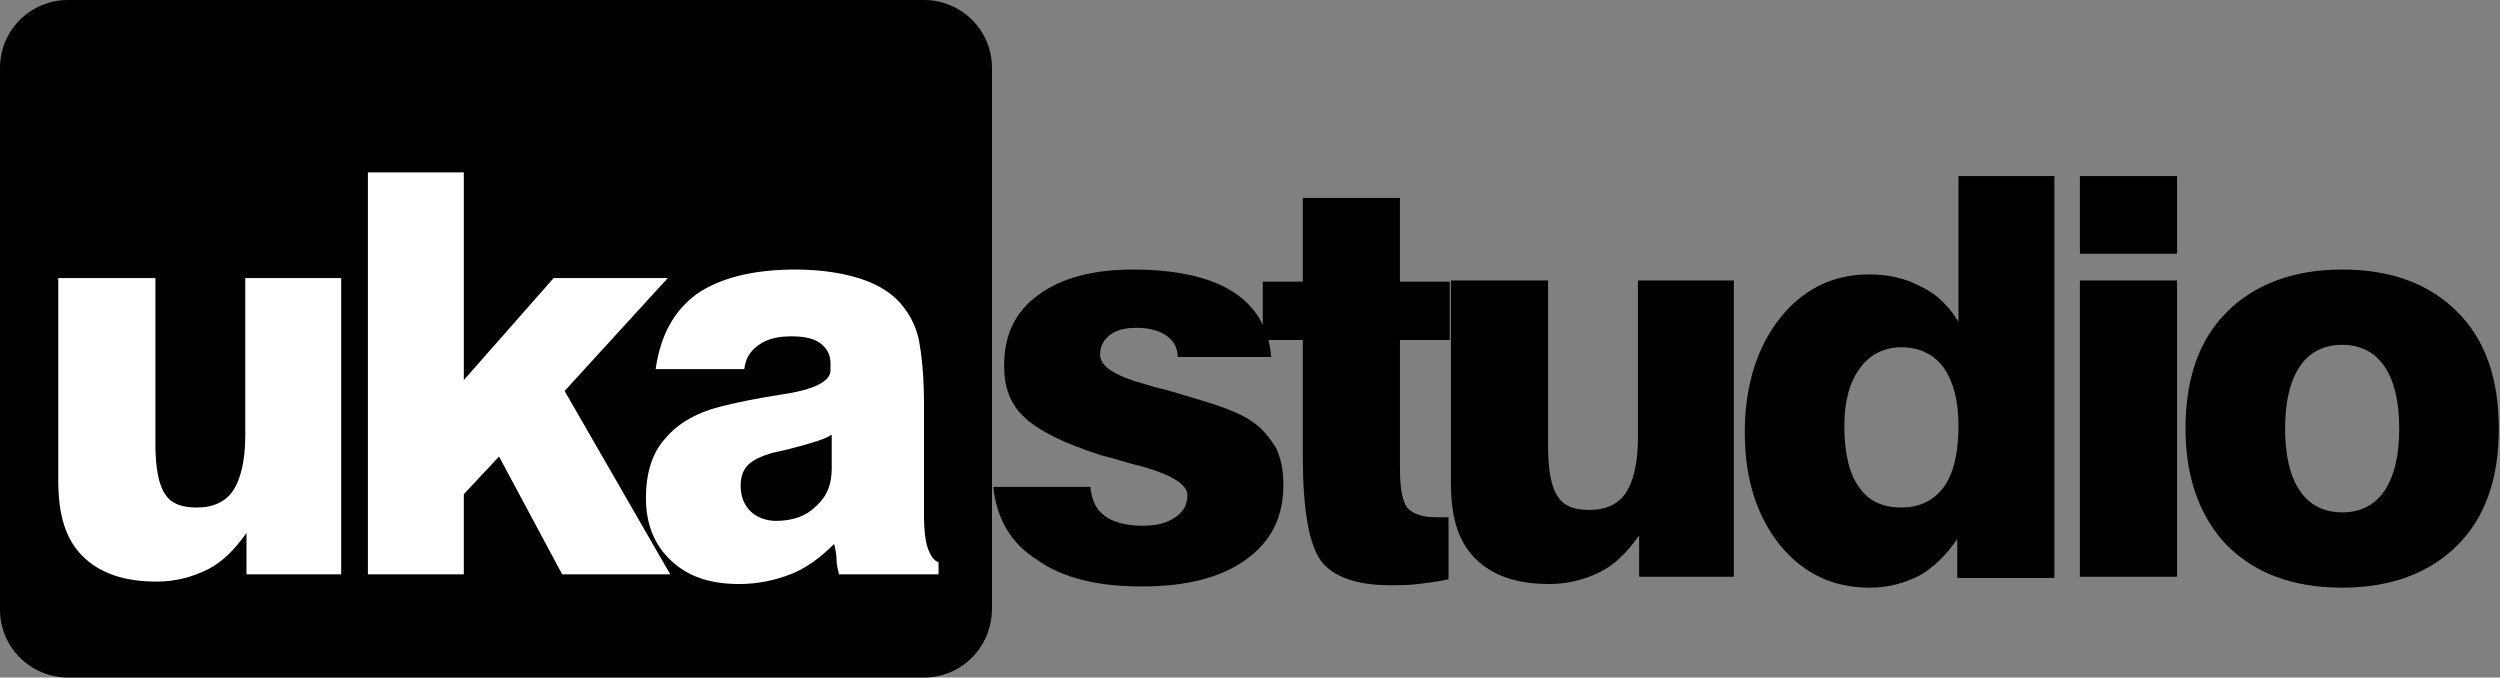 <?xml version="1.0" encoding="utf-8"?>
<!-- Generator: Adobe Illustrator 23.0.0, SVG Export Plug-In . SVG Version: 6.00 Build 0)  -->
<svg version="1.1" id="Warstwa_1" xmlns="http://www.w3.org/2000/svg" xmlns:xlink="http://www.w3.org/1999/xlink" x="0px" y="0px"
	 viewBox="0 0 205.9 55.8" style="enable-background:new 0 0 205.9 55.8;" xml:space="preserve">
<rect x="0" y="0" width="205.9" height="55.8" fill="#808080" stroke="none"/>
<style type="text/css">
	.st0{display:none;}
	.st1{display:inline;fill:#FFFFFF;}
	.st2{fill:#FFFFFF;}
</style>
<path d="M76.1,55.8H5.6c-3.1,0-5.6-2.5-5.6-5.6V5.6C0,2.5,2.5,0,5.6,0h70.5c3.1,0,5.6,2.5,5.6,5.6v44.5
	C81.7,53.3,79.2,55.8,76.1,55.8z"/>
<g class="st0">
	<path class="st1" d="M-29.9,8.1h9.9v24.5c0,2.7,0.5,4.6,1.5,5.8c1,1.1,2.7,1.7,5.1,1.7c2.3,0,4-0.6,5-1.7c1-1.1,1.5-3.1,1.5-5.8
		V8.1h10v23.3c0,3.3-0.3,5.9-1,7.8c-0.6,2-1.7,3.6-3.2,4.9c-1.5,1.4-3.3,2.5-5.4,3.2s-4.4,1.1-6.9,1.1c-2.6,0-4.9-0.4-6.9-1.1
		s-3.8-1.8-5.4-3.2c-1.5-1.4-2.6-3-3.2-5c-0.7-2-1-4.6-1-7.8V8.1z"/>
	<path class="st1" d="M3.8,47.3V8.1h9.9v15l13.9-15h12.1L23.8,24.6L40,47.3h-12L17,31.6L13.7,35v12.3H3.8z"/>
	<path class="st1" d="M46.6,8.1h11l13.8,39.2H60.6l-2.4-7.2H45.2l-2.2,7.2H32.5L46.6,8.1z M47.6,32h8.6l-4.4-13.5L47.6,32z"/>
</g>
<g>
	<path d="M81.8,40.1h8c0.1,1.1,0.5,1.9,1.2,2.4c0.7,0.5,1.7,0.8,3.1,0.8c1.1,0,2-0.2,2.7-0.7c0.6-0.4,1-1,1-1.8
		c0-0.9-1.3-1.7-3.8-2.4c-1.3-0.3-2.4-0.7-3.3-0.9c-3.1-1-5.1-2-6.3-3.1s-1.7-2.5-1.7-4.3c0-2.5,0.9-4.4,2.8-5.8
		c1.9-1.4,4.5-2.1,7.8-2.1c3.5,0,6.3,0.6,8.2,1.8c1.9,1.2,3,3,3.2,5.4h-7.7C97,28.6,96.6,28,96,27.6S94.6,27,93.6,27
		c-1,0-1.7,0.2-2.2,0.6s-0.8,0.9-0.8,1.6c0,1,1.3,1.8,3.9,2.5c0.6,0.2,1.1,0.3,1.5,0.4c2.4,0.7,4.1,1.2,5.1,1.6s1.6,0.7,2,1
		c0.9,0.6,1.5,1.4,2,2.2c0.4,0.9,0.6,1.8,0.6,3c0,2.7-1,4.7-3.1,6.2s-4.9,2.2-8.6,2.2c-3.6,0-6.5-0.7-8.6-2.2
		C83.2,44.7,82.1,42.7,81.8,40.1z"/>
	<path d="M104,28v-4.8h3.3v-6.9h8v6.9h4.1V28h-4.1v10.6c0,1.6,0.2,2.7,0.6,3.2c0.4,0.5,1.2,0.8,2.4,0.8c0.3,0,0.5,0,0.6,0
		c0.1,0,0.3,0,0.4,0v5.1c-0.8,0.2-1.7,0.3-2.5,0.4c-0.8,0.1-1.6,0.1-2.3,0.1c-2.8,0-4.7-0.7-5.7-2c-1-1.4-1.5-4.2-1.5-8.7V28H104z"
		/>
	<path d="M142.8,23.1v24.4H135v-3.4c-1,1.4-2,2.4-3.2,3c-1.2,0.6-2.6,1-4.2,1c-2.7,0-4.7-0.7-6.1-2.1c-1.4-1.4-2-3.4-2-6.2V23.1h8
		v13.7c0,2,0.3,3.4,0.8,4.1c0.5,0.8,1.4,1.1,2.6,1.1c1.4,0,2.4-0.5,3-1.4c0.6-0.9,1-2.4,1-4.5v-13H142.8z"/>
	<path d="M169.2,14.5v33.1h-8v-3.2c-0.9,1.3-1.9,2.3-3.1,3c-1.2,0.6-2.5,1-4.1,1c-3.1,0-5.5-1.2-7.4-3.5c-1.9-2.4-2.9-5.4-2.9-9.3
		c0-3.8,1-7,2.9-9.4s4.4-3.6,7.3-3.6c1.6,0,3,0.3,4.3,1c1.3,0.6,2.3,1.6,3.1,2.9V14.5H169.2z M151.9,35.1c0,2.2,0.4,3.9,1.2,5
		c0.8,1.2,2,1.7,3.5,1.7s2.7-0.6,3.5-1.7s1.2-2.8,1.2-5c0-2.1-0.4-3.6-1.2-4.8c-0.8-1.1-2-1.7-3.5-1.7c-1.4,0-2.6,0.6-3.4,1.7
		C152.3,31.5,151.9,33.1,151.9,35.1z"/>
	<path d="M171.3,20.9v-6.4h8v6.4H171.3z M171.3,47.5V23.1h8v24.4H171.3z"/>
	<path d="M180,35.3c0-4.1,1.1-7.3,3.4-9.6c2.3-2.3,5.5-3.5,9.5-3.5c4.1,0,7.2,1.2,9.5,3.5c2.3,2.3,3.4,5.5,3.4,9.6s-1.1,7.3-3.4,9.6
		c-2.3,2.3-5.5,3.5-9.5,3.5c-4.1,0-7.2-1.2-9.5-3.5C181.2,42.6,180,39.4,180,35.3z M188.2,35.3c0,2.2,0.4,3.9,1.2,5.1
		c0.8,1.2,2,1.8,3.5,1.8c1.5,0,2.7-0.6,3.5-1.8s1.2-2.9,1.2-5.1c0-2.2-0.4-3.9-1.2-5.1c-0.8-1.2-2-1.8-3.5-1.8s-2.7,0.6-3.5,1.8
		C188.6,31.4,188.2,33.1,188.2,35.3z"/>
</g>
<g>
	<path class="st2" d="M28.1,22.9v24.4h-7.8v-3.4c-1,1.4-2,2.4-3.2,3c-1.2,0.6-2.6,1-4.2,1c-2.7,0-4.7-0.7-6.1-2.1
		c-1.4-1.4-2-3.4-2-6.2V22.9h8v13.7c0,2,0.3,3.4,0.8,4.1c0.5,0.8,1.4,1.1,2.6,1.1c1.4,0,2.4-0.5,3-1.4c0.6-0.9,1-2.4,1-4.5v-13H28.1
		z"/>
	<path class="st2" d="M30.3,47.3V14.2h7.9v17.1l7.4-8.4h9.4l-8.5,9.3l8.7,15.1h-8.9l-5.2-9.7l-2.9,3.1v6.6H30.3z"/>
	<path class="st2" d="M77.3,47.3h-8.2c-0.1-0.4-0.2-0.8-0.2-1.2s-0.1-0.9-0.2-1.3c-1.1,1.1-2.3,2-3.6,2.5c-1.3,0.5-2.7,0.8-4.2,0.8
		c-2.4,0-4.2-0.6-5.6-1.9s-2.1-3-2.1-5.2c0-2,0.5-3.7,1.6-4.9c1.1-1.3,2.7-2.2,4.9-2.7c1.2-0.3,2.7-0.6,4.6-0.9
		c2.8-0.4,4.1-1.1,4.1-2v-0.6c0-0.7-0.3-1.2-0.8-1.6c-0.5-0.4-1.3-0.6-2.4-0.6c-1.1,0-2,0.2-2.7,0.7c-0.7,0.5-1.1,1.1-1.2,2H54
		c0.4-2.8,1.5-4.8,3.4-6.2c1.9-1.3,4.6-2,8.1-2c2.2,0,4,0.3,5.5,0.8c1.5,0.5,2.7,1.3,3.5,2.4c0.6,0.8,1,1.7,1.2,2.7
		c0.2,1.1,0.4,2.8,0.4,5.1v9.3c0,1.1,0.1,2,0.3,2.6c0.2,0.6,0.5,1.1,0.9,1.2V47.3z M68.5,35.8c-0.6,0.4-1.7,0.7-3.2,1.1
		c-0.7,0.2-1.3,0.3-1.7,0.4c-1,0.3-1.6,0.6-2,1c-0.4,0.4-0.6,1-0.6,1.7c0,0.9,0.3,1.6,0.8,2.1s1.3,0.8,2.1,0.8
		c1.4,0,2.5-0.4,3.3-1.2c0.9-0.8,1.3-1.8,1.3-3.1V35.8z"/>
</g>
</svg>
